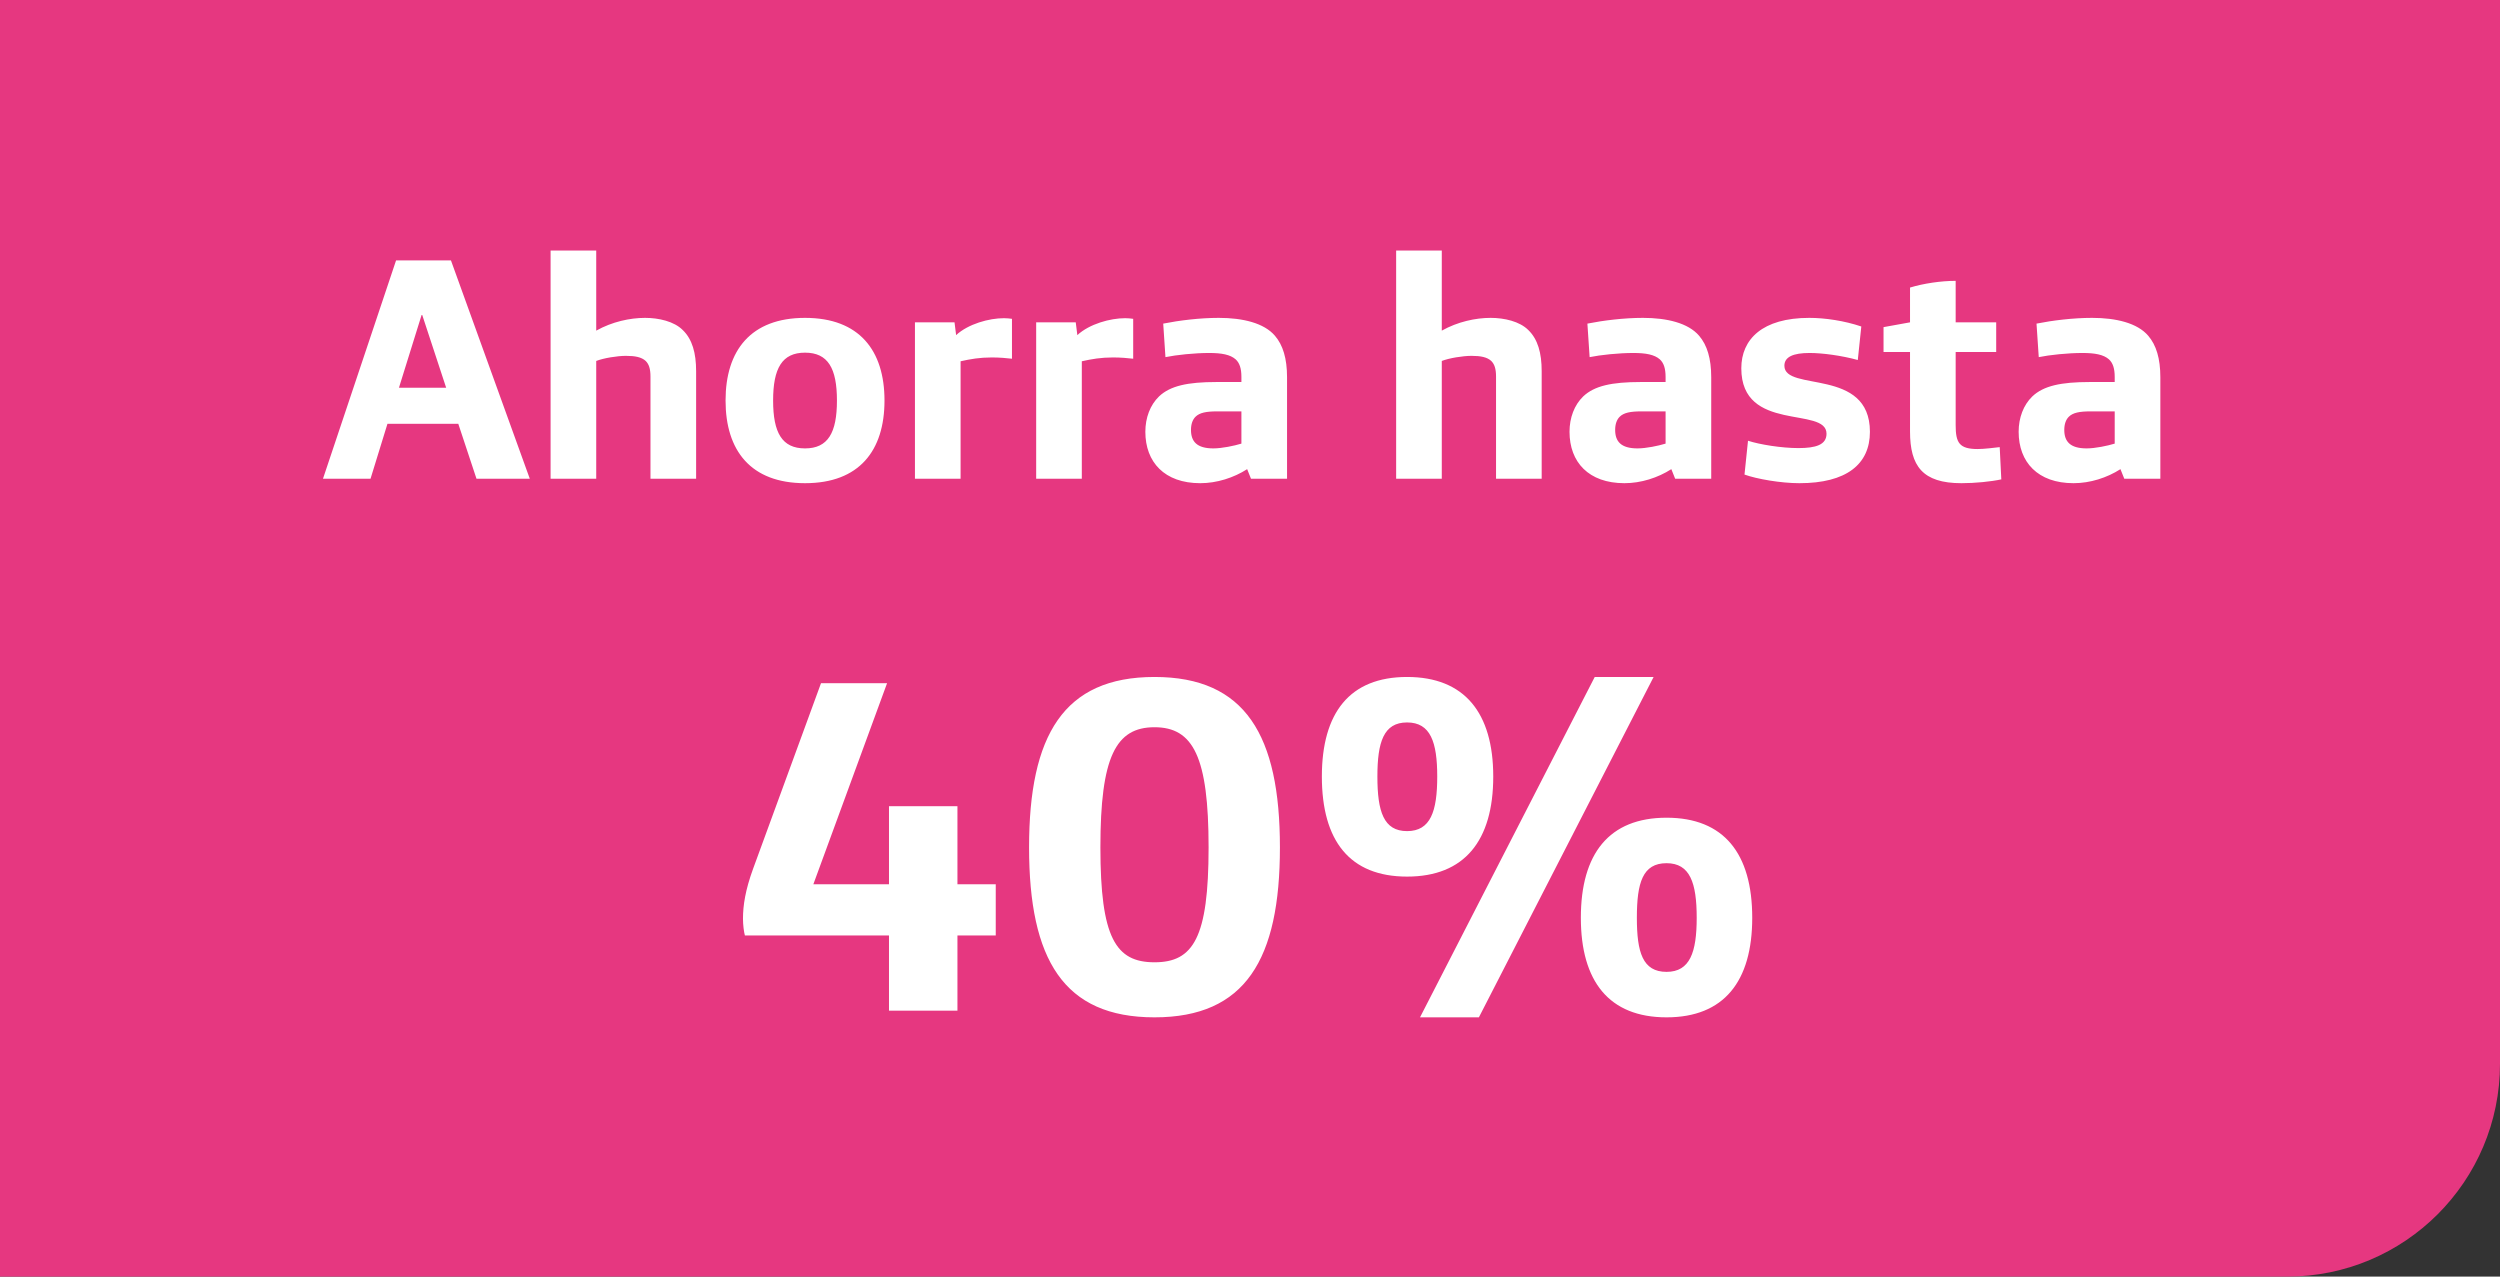 <svg width="94" height="48" viewBox="0 0 94 48" fill="none" xmlns="http://www.w3.org/2000/svg">
<rect x="0" y="0" width="94" height="48" fill="#333333" stroke="none"/>
<path d="M0 0H94V40C94 44.418 90.418 48 86 48H0V0Z" fill="#E63780"/>
<path d="M12.144 18L14.892 9.792H16.956L19.92 18H17.916L17.232 15.936H14.568L13.932 18H12.144ZM15 14.58H16.776L15.876 11.844H15.852L15 14.58ZM20.702 18V9.42H22.418V12.432C23.018 12.096 23.69 11.952 24.254 11.952C24.77 11.952 25.346 12.084 25.67 12.408C26.03 12.756 26.174 13.272 26.174 13.956V18H24.458V14.16C24.458 13.86 24.398 13.692 24.278 13.572C24.122 13.428 23.882 13.38 23.534 13.38C23.21 13.38 22.694 13.464 22.418 13.572V18H20.702ZM30.269 18.168C28.229 18.168 27.281 16.944 27.281 15.06C27.281 13.176 28.229 11.952 30.269 11.952C32.309 11.952 33.257 13.176 33.257 15.06C33.257 16.944 32.309 18.168 30.269 18.168ZM30.269 16.86C31.133 16.86 31.469 16.272 31.469 15.06C31.469 13.848 31.133 13.26 30.269 13.26C29.405 13.26 29.069 13.848 29.069 15.06C29.069 16.272 29.405 16.86 30.269 16.86ZM34.402 18V12.12H35.89L35.95 12.6C36.406 12.18 37.186 11.964 37.75 11.964C37.846 11.964 37.978 11.976 38.05 11.988V13.488C37.858 13.464 37.57 13.44 37.294 13.44C36.838 13.44 36.49 13.5 36.118 13.584V18H34.402ZM38.96 18V12.12H40.448L40.508 12.6C40.964 12.18 41.744 11.964 42.308 11.964C42.404 11.964 42.536 11.976 42.608 11.988V13.488C42.416 13.464 42.128 13.44 41.852 13.44C41.396 13.44 41.048 13.5 40.676 13.584V18H38.96ZM45.129 18.168C43.785 18.168 43.065 17.376 43.065 16.236C43.065 15.708 43.245 15.228 43.581 14.904C44.001 14.508 44.649 14.364 45.741 14.364H46.677V14.172C46.677 13.848 46.605 13.644 46.461 13.512C46.257 13.332 45.933 13.272 45.465 13.272C44.913 13.272 44.229 13.344 43.821 13.428L43.737 12.168C44.337 12.048 45.117 11.952 45.825 11.952C46.725 11.952 47.529 12.144 47.937 12.624C48.237 12.972 48.393 13.476 48.393 14.184V18H47.037L46.893 17.64C46.389 17.964 45.753 18.168 45.129 18.168ZM45.621 16.86C45.945 16.86 46.401 16.764 46.677 16.68V15.468H45.765C45.357 15.468 45.105 15.516 44.949 15.672C44.841 15.78 44.781 15.948 44.781 16.164C44.781 16.596 44.997 16.86 45.621 16.86ZM52.495 18V9.42H54.211V12.432C54.811 12.096 55.483 11.952 56.047 11.952C56.563 11.952 57.139 12.084 57.463 12.408C57.823 12.756 57.967 13.272 57.967 13.956V18H56.251V14.16C56.251 13.86 56.191 13.692 56.071 13.572C55.915 13.428 55.675 13.38 55.327 13.38C55.003 13.38 54.487 13.464 54.211 13.572V18H52.495ZM61.078 18.168C59.734 18.168 59.014 17.376 59.014 16.236C59.014 15.708 59.194 15.228 59.53 14.904C59.95 14.508 60.598 14.364 61.69 14.364H62.626V14.172C62.626 13.848 62.554 13.644 62.41 13.512C62.206 13.332 61.882 13.272 61.414 13.272C60.862 13.272 60.178 13.344 59.77 13.428L59.686 12.168C60.286 12.048 61.066 11.952 61.774 11.952C62.674 11.952 63.478 12.144 63.886 12.624C64.186 12.972 64.342 13.476 64.342 14.184V18H62.986L62.842 17.64C62.338 17.964 61.702 18.168 61.078 18.168ZM61.57 16.86C61.894 16.86 62.35 16.764 62.626 16.68V15.468H61.714C61.306 15.468 61.054 15.516 60.898 15.672C60.79 15.78 60.73 15.948 60.73 16.164C60.73 16.596 60.946 16.86 61.57 16.86ZM67.657 18.168C66.961 18.168 66.061 18.012 65.593 17.844L65.725 16.572C66.169 16.716 66.985 16.848 67.621 16.848C68.269 16.848 68.677 16.728 68.677 16.308C68.677 15.264 65.473 16.284 65.473 13.848C65.473 12.756 66.265 11.952 68.029 11.952C68.617 11.952 69.349 12.06 69.985 12.276L69.853 13.536C69.241 13.368 68.521 13.272 68.041 13.272C67.429 13.272 67.093 13.416 67.093 13.752C67.093 14.748 70.309 13.8 70.309 16.236C70.309 17.46 69.421 18.168 67.657 18.168ZM73.749 18.168C72.285 18.168 71.817 17.52 71.817 16.224V13.236H70.821V12.3L71.817 12.12V10.812C72.333 10.656 72.981 10.56 73.533 10.56V12.12H75.057V13.236H73.533V15.984C73.533 16.644 73.665 16.884 74.361 16.884C74.601 16.884 74.985 16.836 75.189 16.812L75.249 18.024C74.865 18.108 74.265 18.168 73.749 18.168ZM77.965 18.168C76.621 18.168 75.901 17.376 75.901 16.236C75.901 15.708 76.081 15.228 76.417 14.904C76.837 14.508 77.485 14.364 78.577 14.364H79.513V14.172C79.513 13.848 79.441 13.644 79.297 13.512C79.093 13.332 78.769 13.272 78.301 13.272C77.749 13.272 77.065 13.344 76.657 13.428L76.573 12.168C77.173 12.048 77.953 11.952 78.661 11.952C79.561 11.952 80.365 12.144 80.773 12.624C81.073 12.972 81.229 13.476 81.229 14.184V18H79.873L79.729 17.64C79.225 17.964 78.589 18.168 77.965 18.168ZM78.457 16.86C78.781 16.86 79.237 16.764 79.513 16.68V15.468H78.601C78.193 15.468 77.941 15.516 77.785 15.672C77.677 15.78 77.617 15.948 77.617 16.164C77.617 16.596 77.833 16.86 78.457 16.86Z" fill="white"/>
<path d="M33.426 38V35.174H28.008C27.972 35.048 27.936 34.778 27.936 34.544C27.936 34.04 28.026 33.464 28.314 32.672L30.87 25.688H33.354L30.582 33.248H33.426V30.314H36V33.248H37.44V35.174H36V38H33.426ZM43.409 38.252C39.989 38.252 38.693 36.074 38.693 31.862C38.693 27.65 39.989 25.454 43.409 25.454C46.829 25.454 48.125 27.65 48.125 31.862C48.125 36.074 46.829 38.252 43.409 38.252ZM43.409 36.182C44.867 36.182 45.443 35.264 45.443 31.862C45.443 28.46 44.867 27.344 43.409 27.344C41.951 27.344 41.375 28.46 41.375 31.862C41.375 35.264 41.951 36.182 43.409 36.182ZM52.906 32.96C50.746 32.96 49.702 31.61 49.702 29.198C49.702 26.804 50.746 25.454 52.906 25.454C55.066 25.454 56.146 26.804 56.146 29.198C56.146 31.61 55.066 32.96 52.906 32.96ZM53.392 38.252L59.962 25.454H62.176L55.606 38.252H53.392ZM52.906 31.25C53.788 31.25 54.04 30.512 54.04 29.198C54.04 27.902 53.788 27.164 52.906 27.164C52.024 27.164 51.79 27.902 51.79 29.198C51.79 30.512 52.024 31.25 52.906 31.25ZM62.662 38.252C60.502 38.252 59.44 36.902 59.44 34.508C59.44 32.096 60.502 30.746 62.662 30.746C64.822 30.746 65.884 32.096 65.884 34.508C65.884 36.902 64.822 38.252 62.662 38.252ZM62.662 36.542C63.544 36.542 63.796 35.804 63.796 34.508C63.796 33.194 63.544 32.456 62.662 32.456C61.762 32.456 61.546 33.194 61.546 34.508C61.546 35.804 61.762 36.542 62.662 36.542Z" fill="white"/>
</svg>
